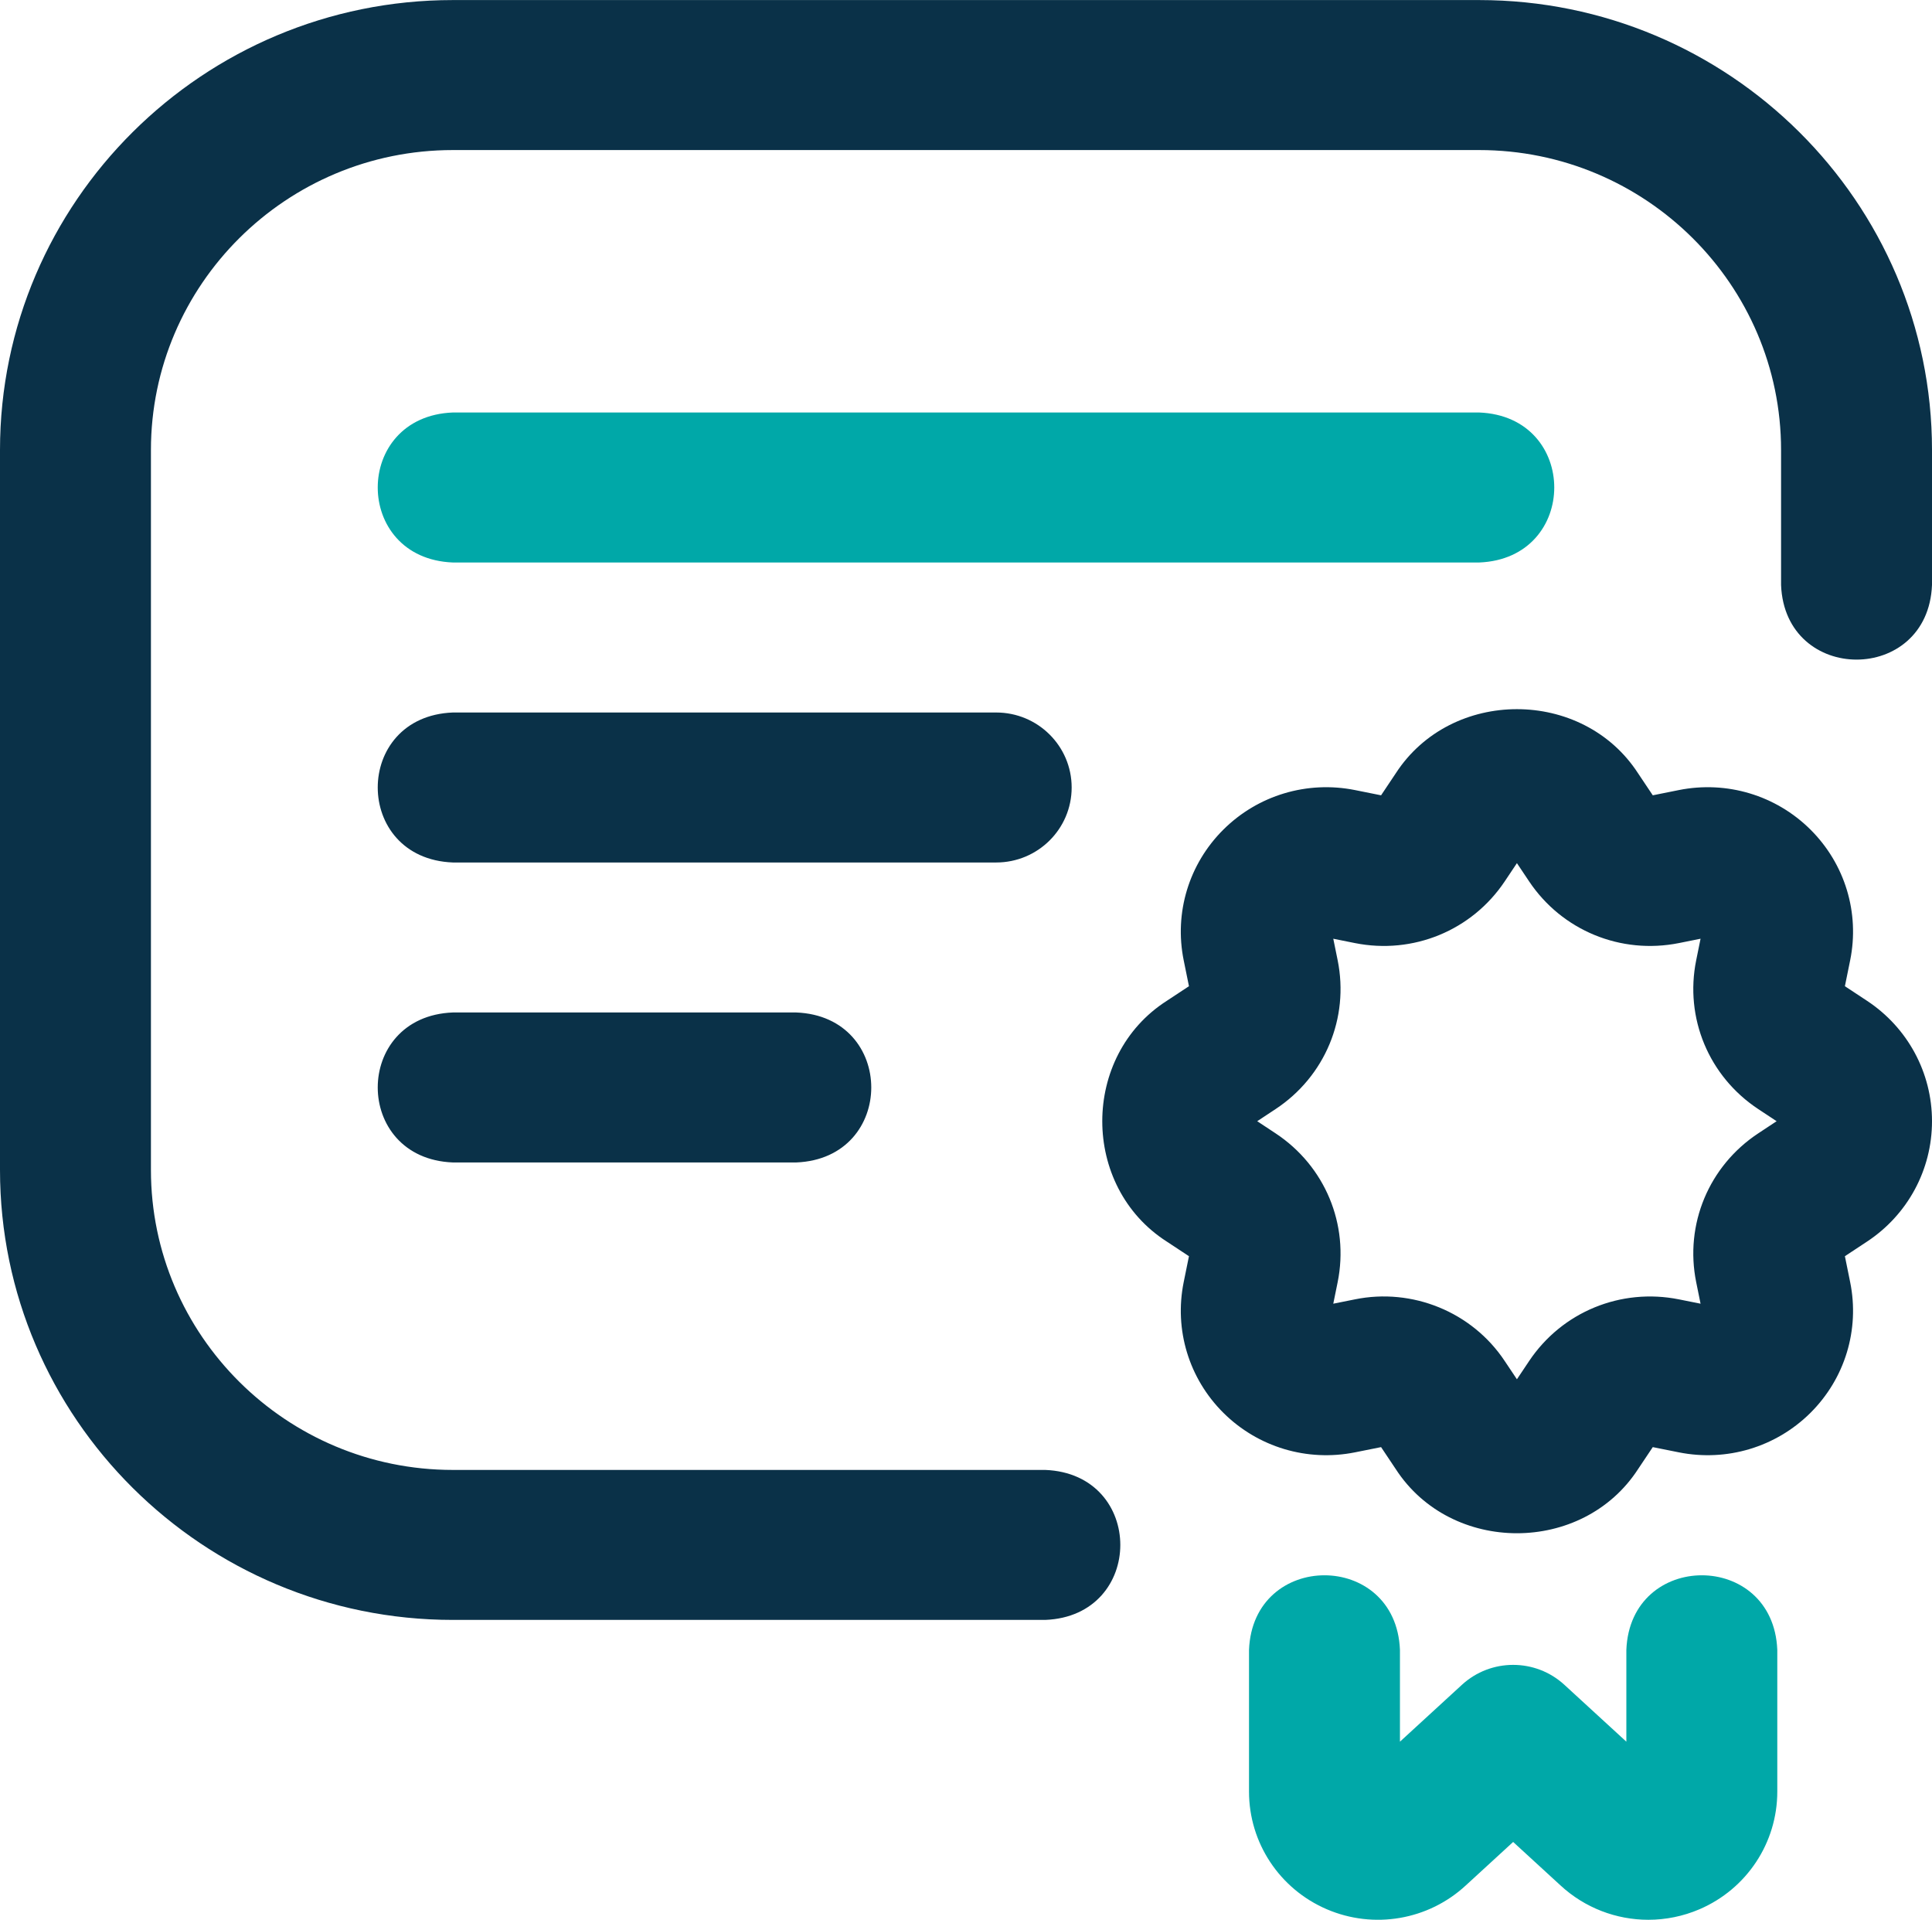 <svg width="154" height="153" viewBox="0 0 154 153" fill="none" xmlns="http://www.w3.org/2000/svg">
<g clip-path="url(#clip0_203_1574)">
<path d="M154 35.865V46.623C153.682 54.552 142.284 54.546 141.969 46.623V35.865C141.969 22.683 131.174 11.959 117.906 11.959H36.094C22.826 11.959 12.031 22.683 12.031 35.865V93.24C12.031 106.422 22.826 117.146 36.094 117.146H83.316C91.298 117.462 91.292 128.786 83.316 129.099H36.094C16.192 129.099 0 113.013 0 93.24V35.865C0 16.092 16.192 0.005 36.094 0.005H117.906C137.808 0.005 154 16.092 154 35.865ZM85.422 62.759C85.422 59.458 82.729 56.783 79.406 56.783H36.094C28.112 57.098 28.118 68.423 36.094 68.736H79.406C82.729 68.736 85.422 66.06 85.422 62.759ZM36.094 80.689C28.112 81.004 28.118 92.329 36.094 92.642H63.465C71.446 92.326 71.44 81.002 63.465 80.689H36.094ZM154 89.355C154 93.222 152.064 96.809 148.821 98.949L147.057 100.113L147.476 102.176C148.246 105.967 147.062 109.863 144.31 112.598C141.557 115.332 137.636 116.508 133.819 115.744L131.743 115.328L130.571 117.08C126.151 123.897 115.676 123.895 111.257 117.081L110.086 115.328L108.009 115.744C104.193 116.508 100.271 115.332 97.519 112.598C94.766 109.863 93.583 105.967 94.353 102.176L94.772 100.113L93.007 98.949C86.147 94.558 86.148 84.15 93.007 79.76L94.772 78.596L94.353 76.534C93.583 72.742 94.766 68.846 97.519 66.112C100.272 63.377 104.193 62.201 108.009 62.965L110.086 63.382L111.257 61.629C115.677 54.812 126.153 54.814 130.571 61.629V61.629L131.743 63.382L133.819 62.965C137.635 62.201 141.557 63.377 144.31 66.112C147.062 68.846 148.246 72.742 147.476 76.534L147.057 78.596L148.822 79.76C152.064 81.901 154 85.487 154 89.355ZM141.615 89.355L140.155 88.391C136.212 85.789 134.269 81.129 135.205 76.52L135.552 74.812L133.834 75.157C129.193 76.086 124.503 74.156 121.884 70.239L120.914 68.788L119.944 70.239C117.325 74.156 112.635 76.087 107.995 75.157L106.276 74.812L106.623 76.519C107.559 81.129 105.616 85.789 101.673 88.391L100.213 89.355L101.673 90.319C105.616 92.921 107.559 97.581 106.623 102.191L106.276 103.898L107.995 103.554C112.55 102.621 117.333 104.535 119.944 108.471L120.914 109.922L121.884 108.471C124.503 104.554 129.192 102.624 133.833 103.554L135.552 103.898L135.205 102.191C134.269 97.581 136.212 92.921 140.155 90.319L141.615 89.355Z" fill="#0A3148"/>
<path d="M117.906 44.828H36.094C28.112 44.512 28.118 33.187 36.094 32.874H117.906C125.888 33.19 125.882 44.515 117.906 44.828ZM135.47 152.157C139.235 150.539 141.668 146.86 141.668 142.784V131.488C141.35 123.558 129.952 123.564 129.637 131.488V138.803L124.695 134.269C122.39 132.154 118.837 132.154 116.532 134.269L111.59 138.803V131.488C111.272 123.558 99.874 123.564 99.559 131.488V142.785C99.559 146.86 101.991 150.539 105.757 152.157C109.512 153.77 113.863 153.02 116.851 150.247L120.613 146.795L124.376 150.247C126.318 152.049 128.835 152.997 131.39 152.997C132.767 152.997 134.155 152.721 135.47 152.157Z" fill="#00A8A8"/>
</g>
<defs>
<clipPath id="clip0_203_1574">
<rect width="154" height="153" fill="white"/>
</clipPath>
</defs>
</svg>
